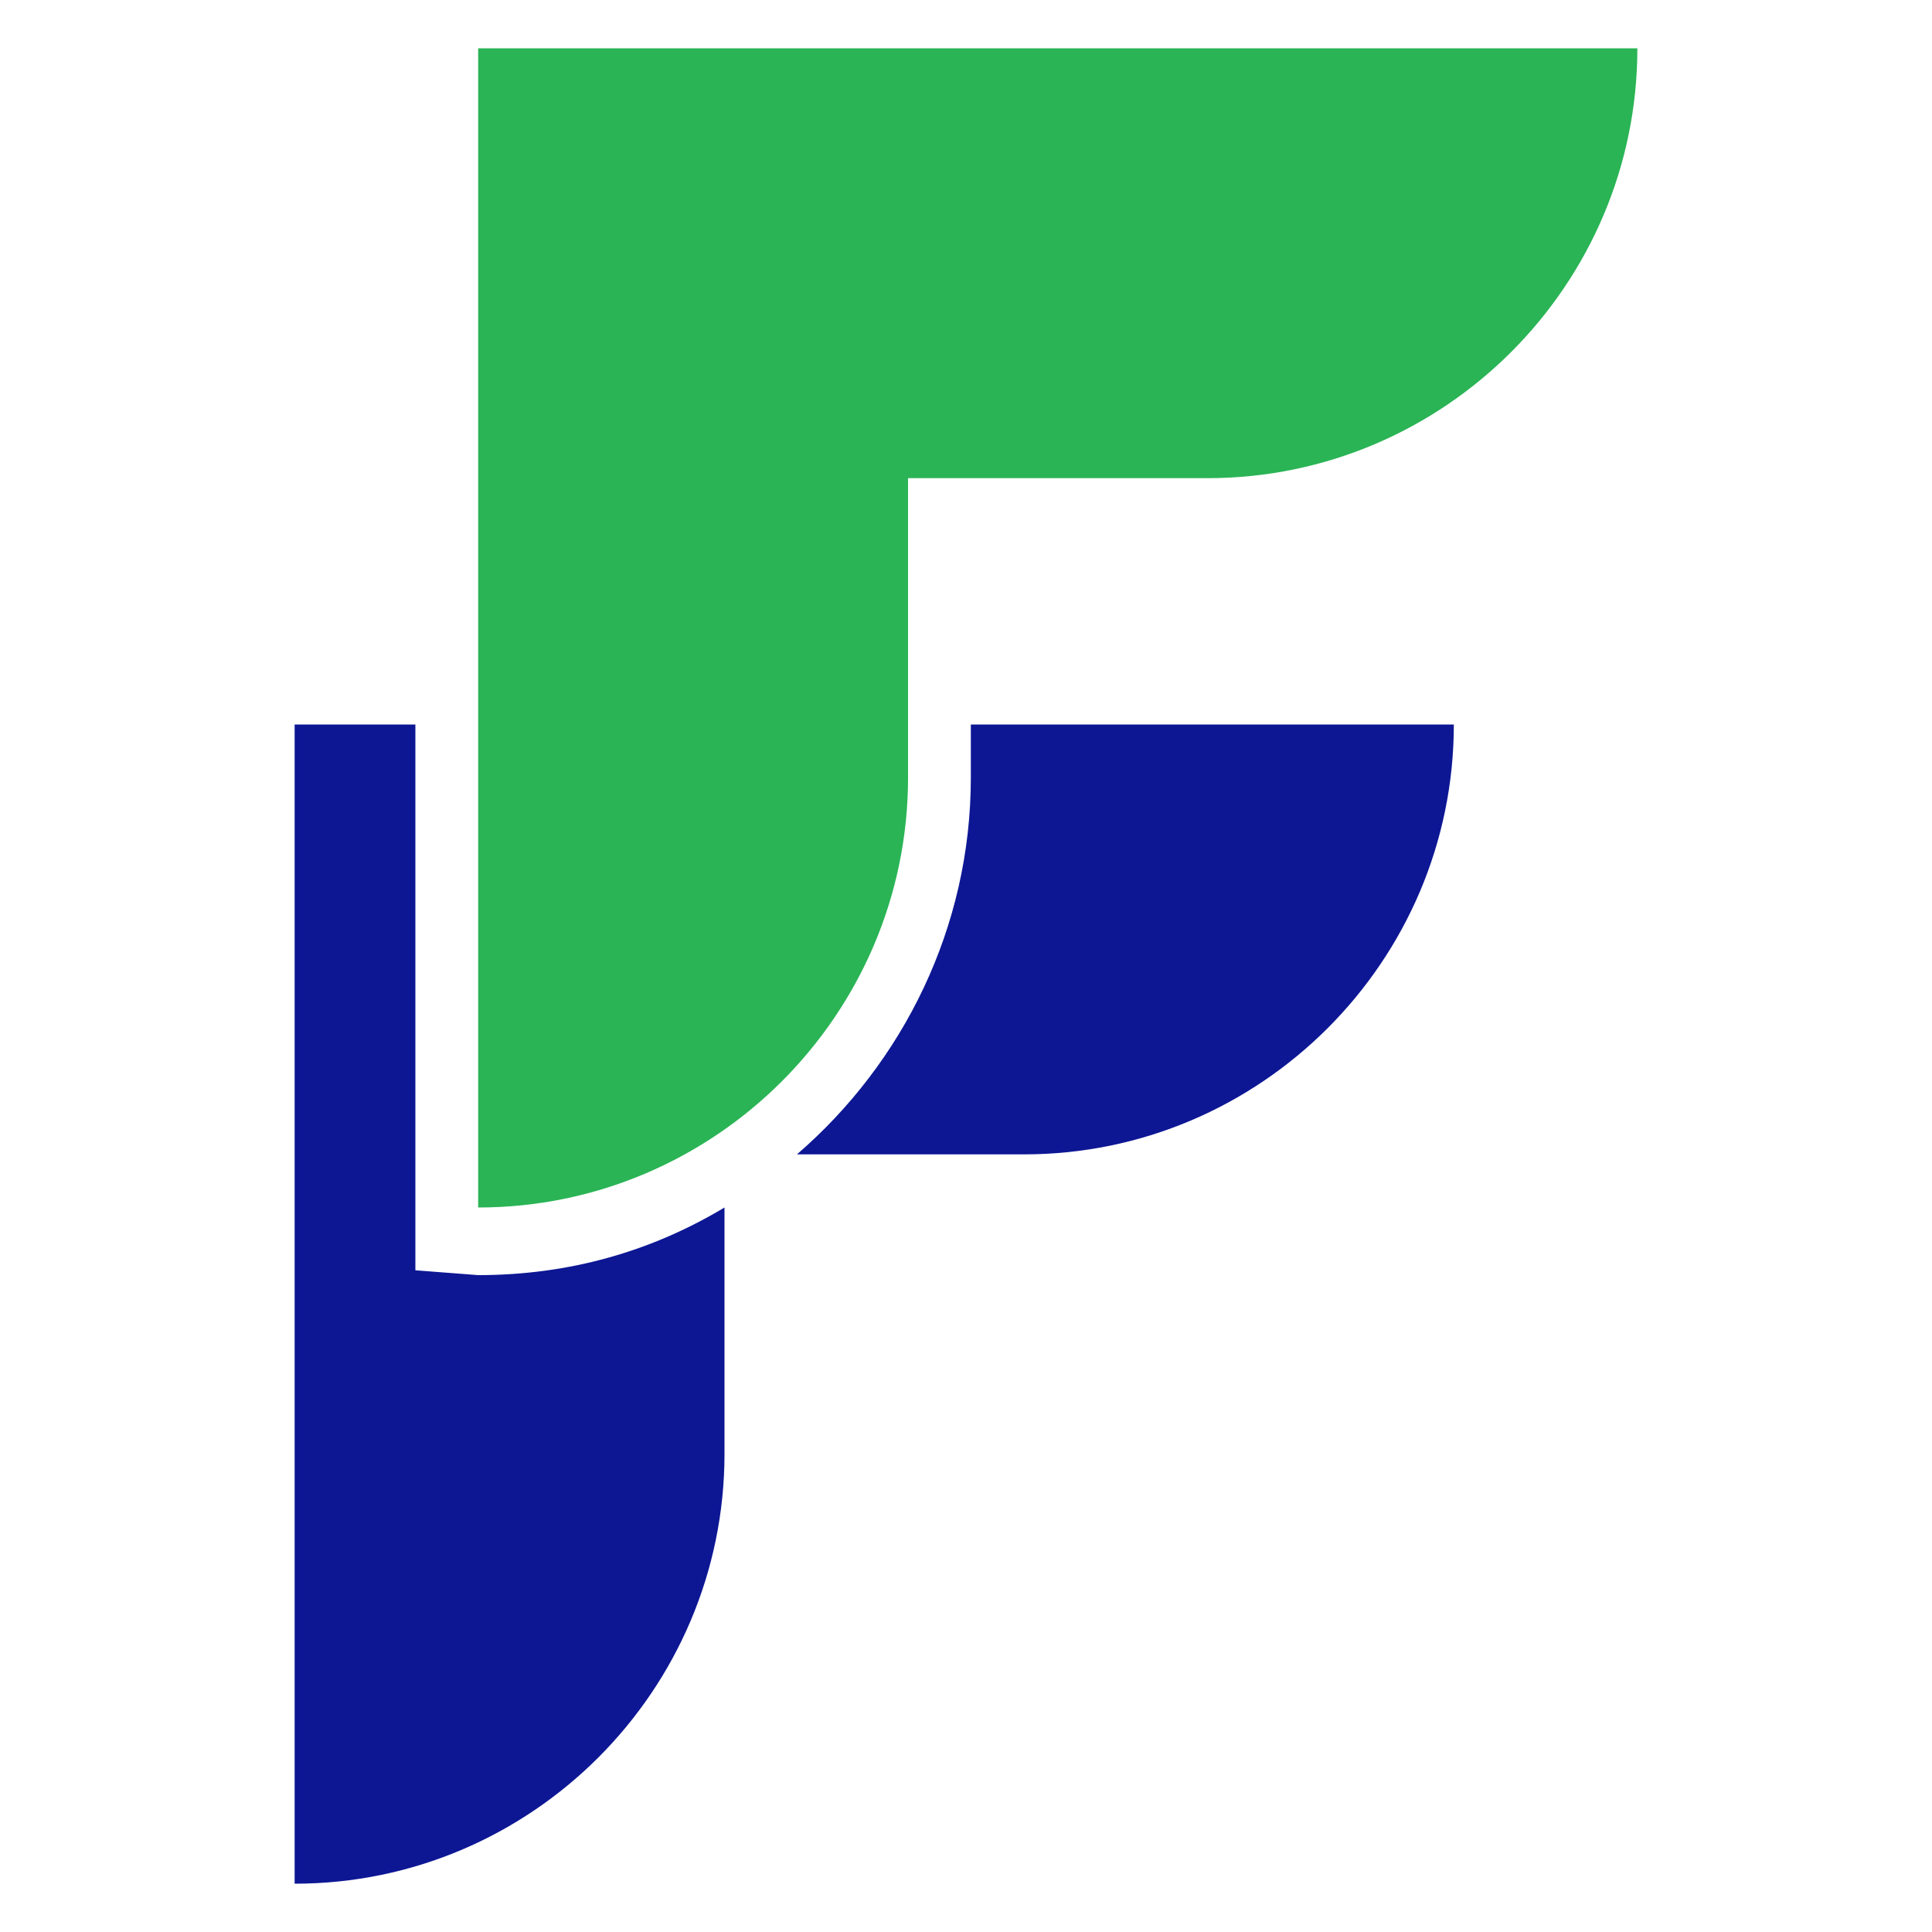 <svg xmlns="http://www.w3.org/2000/svg" version="1.1" xmlns:xlink="http://www.w3.org/1999/xlink" xmlns:svgjs="http://svgjs.com/svgjs" width="40" height="40"><svg version="1.1" id="SvgjsSvg1000" xmlns="http://www.w3.org/2000/svg" xmlns:xlink="http://www.w3.org/1999/xlink" x="0px" y="0px" viewBox="0 0 40 40" style="enable-background:new 0 0 40 40;" xml:space="preserve">
<style type="text/css">
	.st0{fill:#0D1794;}
	.st1{fill:#2AB455;}
	.st2{fill:none;}
</style>
<g>
	<path class="st0" d="M20.1,15v1.1c0,3.1-1.4,5.9-3.6,7.8h4.7c4.9,0,8.9-4,8.9-8.9L20.1,15L20.1,15z M8.6,26.3V15H6.1v24
		c4.9,0,8.9-4,8.9-8.9V25c-1.5,0.9-3.2,1.4-5.1,1.4L8.6,26.3L8.6,26.3z"></path>
	<path class="st1" d="M18.8,1H9.9v24c4.9,0,8.9-4,8.9-8.9V9.9H25c4.9,0,8.9-4,8.9-8.9H18.8L18.8,1z"></path>
</g>
<rect class="st2" width="40" height="40"></rect>
</svg><style>@media (prefers-color-scheme: light) { :root { filter: none; } }
@media (prefers-color-scheme: dark) { :root { filter: contrast(0.385) brightness(4.5); } }
</style></svg>